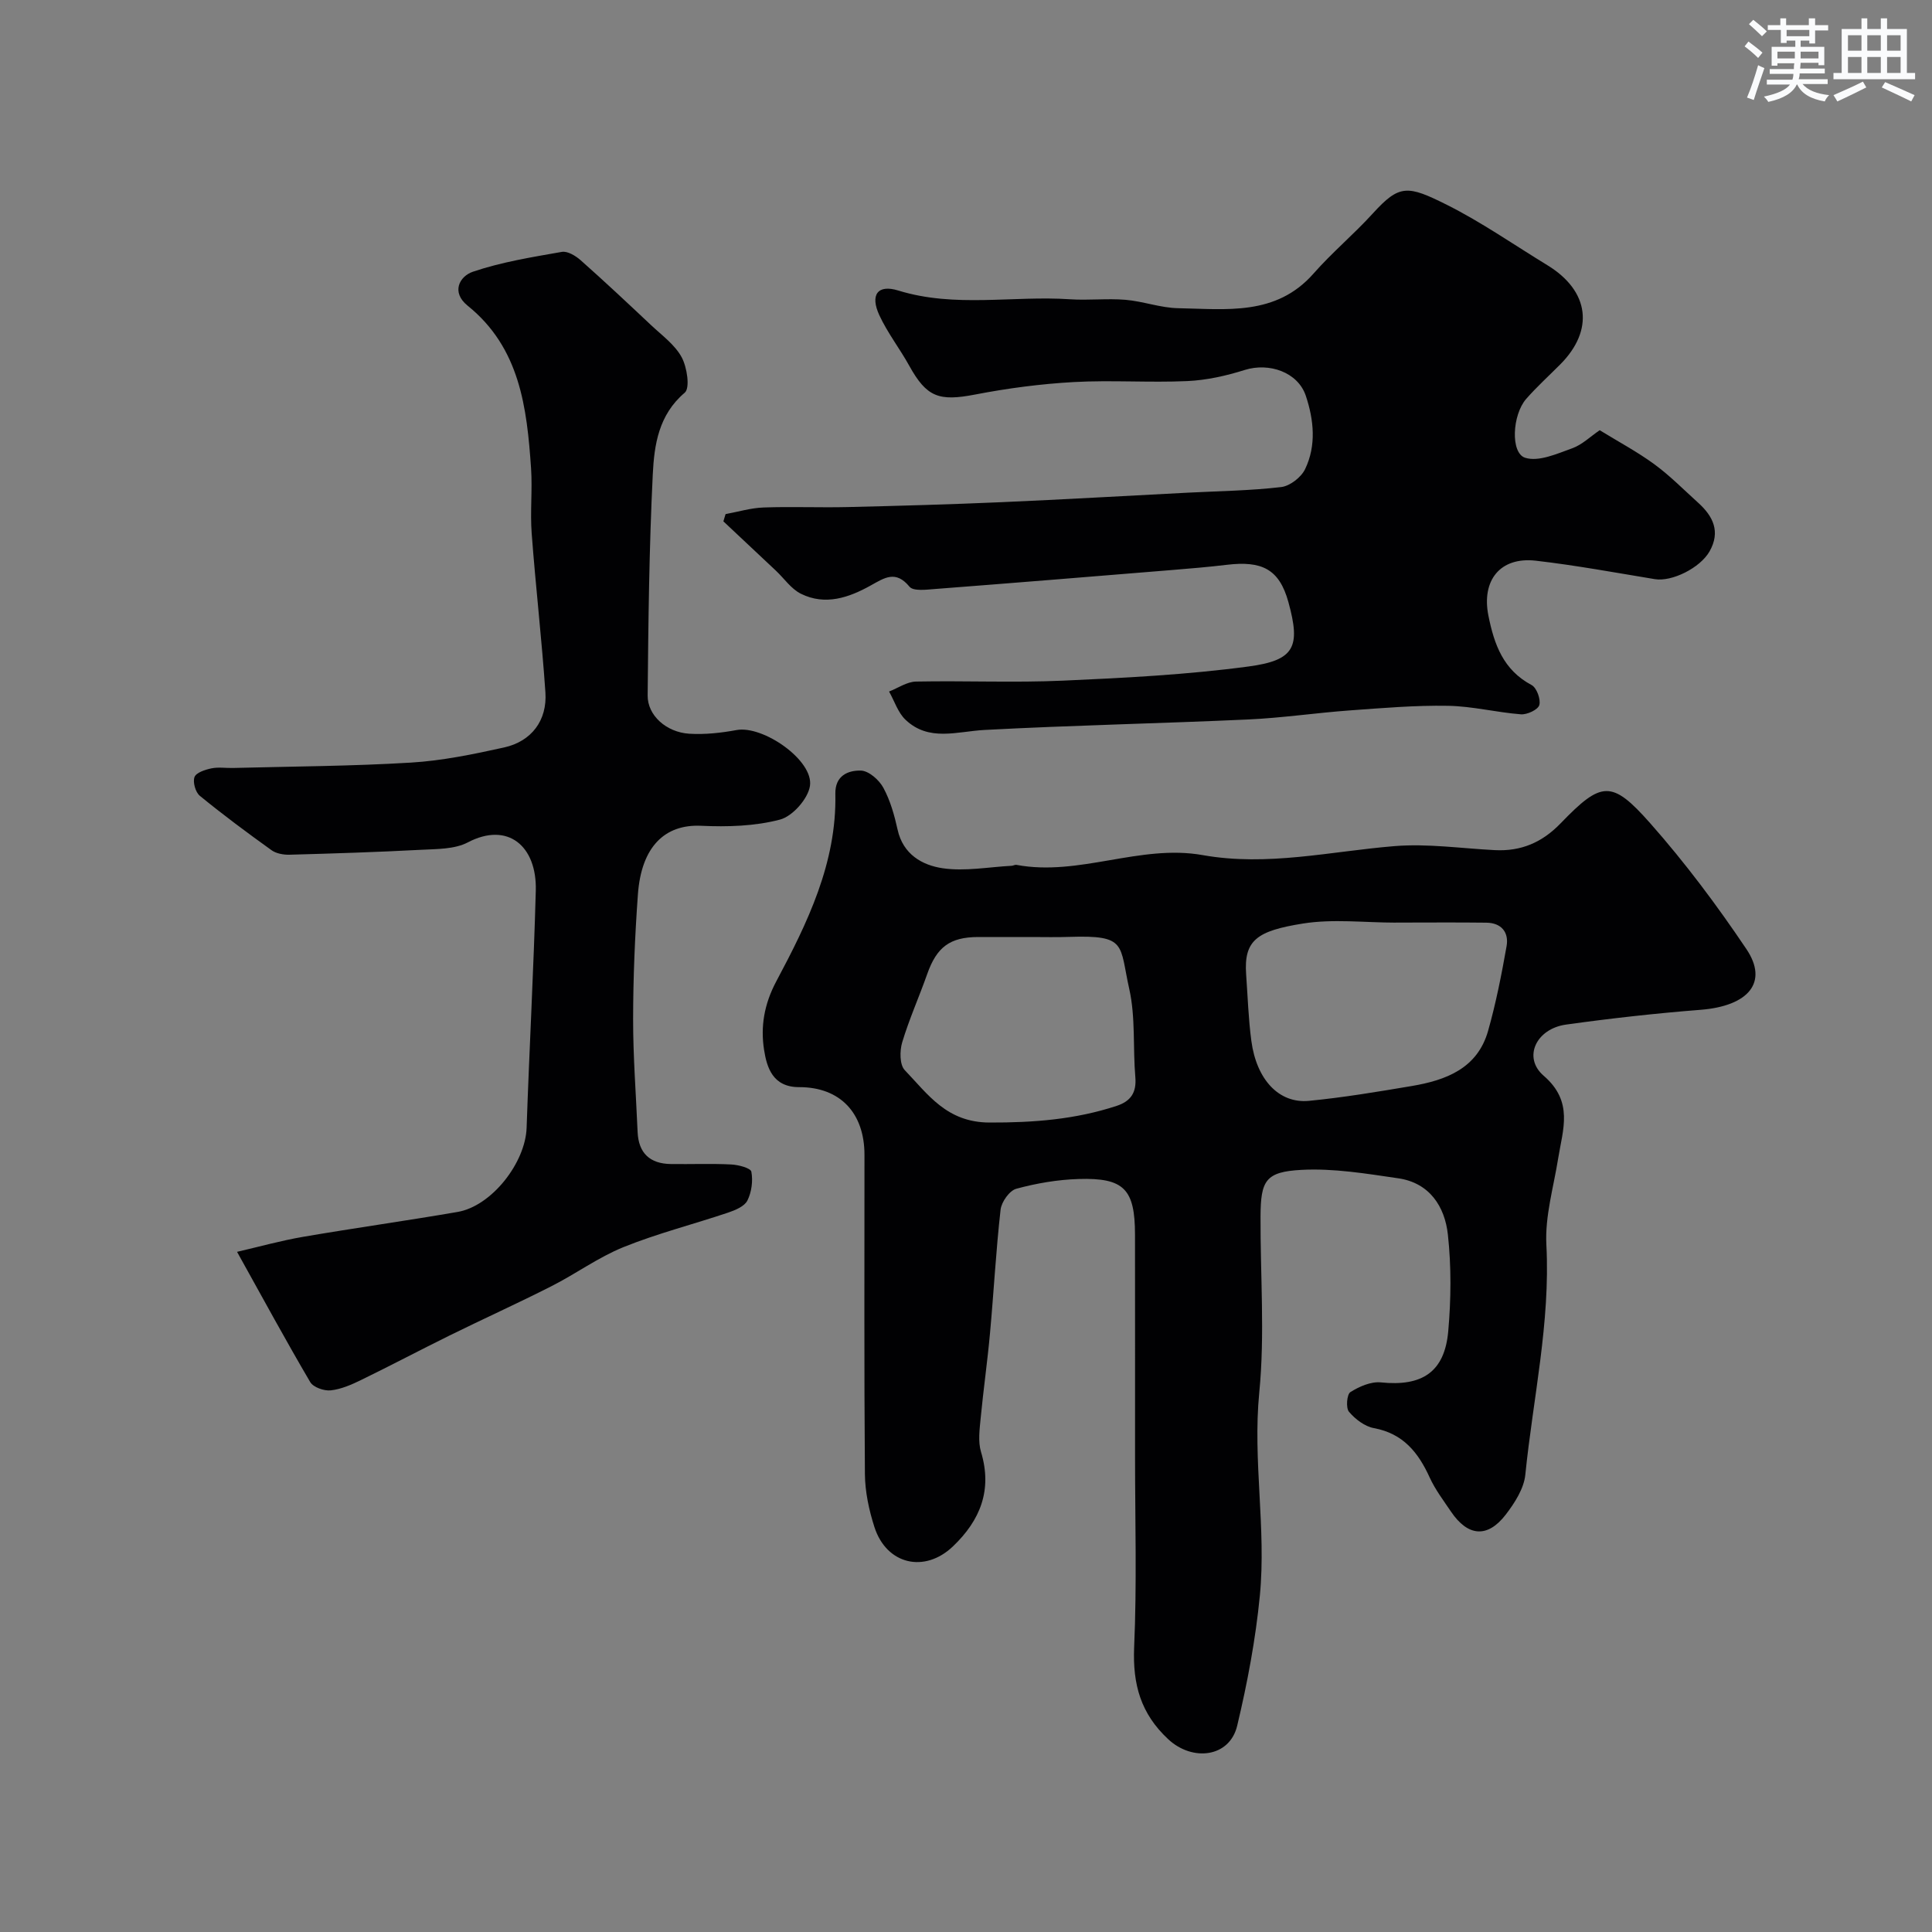<svg enable-background="new 0 0 400 400" viewBox="0 0 400 400" xmlns="http://www.w3.org/2000/svg"><rect x="0" y="0" width="400" height="400" fill="#808080" stroke="none"/><g fill="#010103"><path d="m235 301.6c0-15.33.01-30.66-.01-45.98-.01-9.41-2.25-11.81-11.66-11.52-4.34.13-8.73.88-12.92 2.02-1.41.38-3.07 2.73-3.25 4.33-.96 8.5-1.41 17.05-2.19 25.57-.53 5.86-1.37 11.7-1.93 17.56-.22 2.33-.58 4.87.07 7.03 2.38 7.9-.17 14.16-5.8 19.54-5.89 5.63-13.77 3.77-16.27-3.99-1.13-3.52-1.94-7.31-1.97-10.99-.18-22.02-.08-44.04-.09-66.06 0-8.65-5-14.04-13.53-14.03-5.49.01-6.69-4.11-7.26-7.73-.74-4.77-.01-9.4 2.53-14.17 6.44-12.09 12.53-24.52 12.23-38.81-.08-3.81 2.66-4.89 5.28-4.83 1.63.04 3.78 1.93 4.66 3.56 1.44 2.65 2.29 5.7 2.95 8.68 1.13 5.11 5.1 7.36 9.33 7.98 4.64.68 9.53-.26 14.3-.51.32-.02.66-.24.96-.19 13.03 2.44 25.59-4.33 38.57-2.02 13.42 2.39 26.49-.78 39.71-1.86 6.86-.56 13.85.48 20.78.83 5.42.28 9.79-1.58 13.62-5.55 8.46-8.76 10.57-9.03 18.52-.05 7.24 8.18 13.84 17.01 19.94 26.08 4.63 6.88.43 11.8-9.48 12.58-9.31.73-18.61 1.77-27.86 3.06-6.18.86-9.01 6.81-4.63 10.59 6.23 5.37 3.97 11.09 3 17.13-.95 5.95-2.75 11.97-2.44 17.87.84 16.13-2.76 31.77-4.36 47.61-.29 2.87-2.2 5.84-4.04 8.24-3.78 4.92-7.85 4.57-11.35-.61-1.55-2.3-3.26-4.55-4.4-7.04-2.36-5.19-5.49-9.12-11.55-10.24-1.91-.35-3.88-1.86-5.17-3.39-.67-.79-.44-3.61.29-4.07 1.83-1.15 4.26-2.22 6.31-2.01 8.51.88 13.19-2.11 13.95-10.56.59-6.63.65-13.42-.07-20.03-.63-5.81-3.79-10.71-10.24-11.66-6.65-.97-13.44-2.11-20.09-1.75-7.43.4-8.42 2.21-8.46 9.61-.06 12.16.92 24.42-.26 36.46-1.39 14.12 1.47 28.1.12 42.07-.88 9.05-2.58 18.08-4.69 26.93-1.56 6.58-9.25 7.49-14.27 2.82-5.72-5.32-7.38-11.37-7.07-19 .58-13.16.19-26.34.19-39.5zm54-110.59c-.01 0-.03.01-.04.01-6.41 0-12.96-.81-19.21.19-9.5 1.52-12.25 3.43-11.75 10.54.33 4.59.47 9.21 1.08 13.76 1.07 8.02 5.72 13 11.91 12.41 7.13-.69 14.22-1.88 21.29-3.07 7.09-1.2 13.6-3.63 15.81-11.41 1.63-5.75 2.79-11.65 3.83-17.54.51-2.89-1.08-4.83-4.18-4.87-6.24-.08-12.49-.02-18.74-.02zm-75.53 2.99c-3.66 0-7.32-.01-10.98 0-5.84.02-8.55 2.09-10.52 7.66-1.67 4.74-3.74 9.35-5.18 14.14-.53 1.76-.54 4.65.53 5.76 4.83 5.04 8.69 10.82 17.54 10.85 9.09.03 17.76-.63 26.33-3.45 2.91-.96 4.14-2.74 3.87-5.93-.52-6.08.06-12.36-1.25-18.23-2.08-9.28-.42-11.21-12.34-10.83-2.67.1-5.34.03-8 .03z"/><path d="m150.22 106.44c2.62-.48 5.24-1.28 7.87-1.37 5.82-.21 11.66.05 17.49-.09 10.6-.25 21.2-.55 31.79-1.01 12.87-.56 25.73-1.31 38.6-1.97 6.43-.33 12.89-.41 19.28-1.16 1.82-.21 4.15-2.02 4.96-3.72 2.35-4.88 1.81-10.18.15-15.16-1.64-4.92-7.61-6.95-12.66-5.36-3.84 1.21-7.9 2.12-11.9 2.3-7.81.35-15.67-.23-23.48.2-6.83.38-13.69 1.28-20.41 2.58-7.5 1.45-10.05.57-13.66-5.96-1.96-3.54-4.5-6.8-6.19-10.45-1.95-4.21-.38-6.45 3.92-5.12 11.76 3.63 23.71 1.02 35.54 1.81 3.81.26 7.68-.21 11.49.11 3.66.31 7.27 1.67 10.91 1.74 9.93.17 20.25 1.67 28.03-7.17 3.84-4.37 8.36-8.14 12.28-12.45 5.51-6.05 7.17-5.87 15.36-1.77 7.2 3.61 13.88 8.28 20.78 12.49 8.72 5.33 9.75 13.44 2.63 20.57-2.35 2.36-4.83 4.61-7.02 7.11-2.89 3.3-3.29 11.23-.2 12.19 2.79.87 6.57-.83 9.71-1.96 2.08-.74 3.8-2.46 5.71-3.75 3.92 2.41 7.81 4.48 11.33 7.06 3.23 2.37 6.08 5.27 9.07 7.97 3.09 2.79 4.65 5.98 2.35 10.05-1.96 3.45-7.81 6.33-11.31 5.76-8.2-1.35-16.39-2.87-24.64-3.82-7.43-.86-11.3 4.09-9.84 11.38 1.2 5.98 3.08 11.24 8.94 14.36 1.05.56 1.93 2.95 1.6 4.14-.27.96-2.52 2.02-3.81 1.92-5.05-.39-10.06-1.68-15.1-1.76-6.76-.12-13.54.46-20.29.95-7.04.51-14.06 1.56-21.1 1.88-18.19.83-36.4 1.2-54.58 2.17-5.7.31-11.5 2.47-16.33-2.1-1.58-1.49-2.3-3.88-3.42-5.86 1.86-.72 3.7-2.02 5.57-2.06 10.16-.2 20.34.26 30.48-.19 12.81-.57 25.67-1.23 38.37-2.93 9.55-1.28 10.83-4.02 8.26-13.33-1.89-6.87-5.51-8.59-12.78-7.72-3.74.45-7.5.76-11.25 1.07-16.39 1.34-32.78 2.68-49.18 3.94-1.78.14-4.45.48-5.24-.48-2.85-3.45-5.13-1.87-8.02-.26-4.51 2.52-9.43 4.22-14.46 1.72-2.02-1-3.46-3.16-5.18-4.78-3.62-3.41-7.25-6.8-10.87-10.21.15-.51.3-1 .45-1.5z"/><path d="m49.08 259.18c4.49-1.04 9.07-2.32 13.74-3.12 10.62-1.82 21.3-3.31 31.92-5.14 7.06-1.22 14.05-10.19 14.29-17.44.56-16.37 1.46-32.72 1.9-49.09.25-9.19-5.76-14.34-14.08-9.98-2.74 1.43-6.38 1.36-9.64 1.53-9.09.48-18.19.77-27.29 1.02-1.24.03-2.74-.24-3.71-.94-5.04-3.62-10.03-7.32-14.83-11.25-.91-.74-1.5-2.84-1.11-3.89.35-.93 2.21-1.53 3.51-1.8 1.44-.3 2.99-.04 4.48-.08 12.26-.32 24.55-.37 36.79-1.11 6.49-.39 12.96-1.73 19.33-3.14 5.67-1.26 8.94-5.61 8.54-11.41-.75-10.98-2.02-21.92-2.84-32.9-.34-4.47.17-9.01-.13-13.49-.86-12.56-2.3-24.93-13.13-33.66-3.48-2.81-1.67-6.09 1.08-7.03 5.93-2.01 12.22-3.02 18.42-4.11 1.18-.21 2.86.81 3.9 1.73 4.94 4.38 9.76 8.9 14.57 13.43 2.24 2.11 4.93 4.05 6.34 6.65 1.12 2.07 1.77 6.38.64 7.34-5.43 4.6-6.32 10.83-6.62 16.92-.75 15.24-.92 30.51-1.06 45.77-.04 4.13 3.87 7.62 8.61 7.92 3.24.2 6.58-.17 9.79-.76 5.49-1.02 16.03 6.3 15.2 11.59-.42 2.67-3.61 6.27-6.21 6.95-5.2 1.37-10.88 1.53-16.32 1.28-7.51-.35-12.38 4.32-13.09 14.22-.62 8.58-.98 17.19-.99 25.79-.01 7.79.6 15.58.93 23.38.19 4.4 2.56 6.58 6.88 6.64 4.16.06 8.34-.12 12.49.09 1.49.07 4.04.74 4.18 1.5.36 1.9.05 4.23-.82 5.97-.6 1.2-2.49 1.99-3.97 2.49-7.21 2.43-14.64 4.31-21.68 7.15-5.22 2.11-9.89 5.55-14.95 8.11-6.96 3.53-14.08 6.75-21.08 10.2-6.11 3.01-12.13 6.2-18.25 9.18-2 .98-4.16 1.93-6.33 2.17-1.38.15-3.61-.63-4.25-1.71-5.03-8.56-9.76-17.28-15.15-26.97z"/></g><path d="m361.2 9.6.8-1c.9.7 1.9 1.4 2.9 2.3l-.9 1.1c-1-1-2-1.8-2.8-2.4zm.5 10.6c.9-2.1 1.6-4.3 2.3-6.7.4.2.8.4 1.3.6-.7 2.1-1.5 4.3-2.2 6.6zm.4-15.2.9-.9c1 .8 2 1.6 2.8 2.4l-1 1c-.9-.9-1.8-1.7-2.7-2.5zm12.5-1.2h1.2v1.4h2.7v1.1h-2.7v2.7h-1.2v-.6h-1.8v1.3h4.9v3.8h-1.2v-.5h-3.7c0 .4-.1.9-.1 1.2h5.1v1h-5.2c0 .5-.1.9-.2 1.2h6v1h-5.2c1.1 1.3 2.9 2 5.5 2.3-.4.4-.7.8-.9 1.3-2.9-.5-4.8-1.6-5.7-3.5h-.1c-.8 1.7-2.7 2.9-5.9 3.6-.2-.4-.6-.8-.9-1.1 2.8-.6 4.6-1.4 5.4-2.5h-4.8v-1h5.3c.1-.3.2-.7.2-1.2h-4.9v-1h5c0-.4 0-.8.1-1.2h-3.5v.5h-1.2v-3.9h4.9v-1.3h-1.8v.5h-1.2v-2.7h-2.7v-1h2.6v-1.4h1.2v1.4h4.7v-1.4zm-6.6 8.3h3.6c0-.4 0-.9 0-1.4h-3.6zm1.9-4.6h4.7v-1.3h-4.7zm6.6 3.2h-3.7v1.4h3.7z" fill="#fafbfc"/><path d="m385.3 3.8h1.3v2.2h2.8v-2.2h1.3v2.2h4.1v9.1h1.7v1.3h-16.9v-1.3h1.7v-9.1h4.1v-2.2zm.4 13.1.7 1.2c-1.8.9-3.8 1.9-6 2.9-.2-.4-.5-.8-.8-1.3 2.3-1 4.3-1.9 6.1-2.8zm-3.1-6.4h2.8v-3.2h-2.8zm0 4.6h2.8v-3.3h-2.8zm4-4.6h2.8v-3.2h-2.8zm0 4.6h2.8v-3.3h-2.8zm3.7 1.9c2.1.9 4.1 1.8 6.1 2.7l-.7 1.3c-2.2-1.1-4.2-2-6.1-2.9zm3.2-9.7h-2.8v3.2h2.8zm-2.8 7.8h2.8v-3.3h-2.8z" fill="#fafbfc"/></svg>